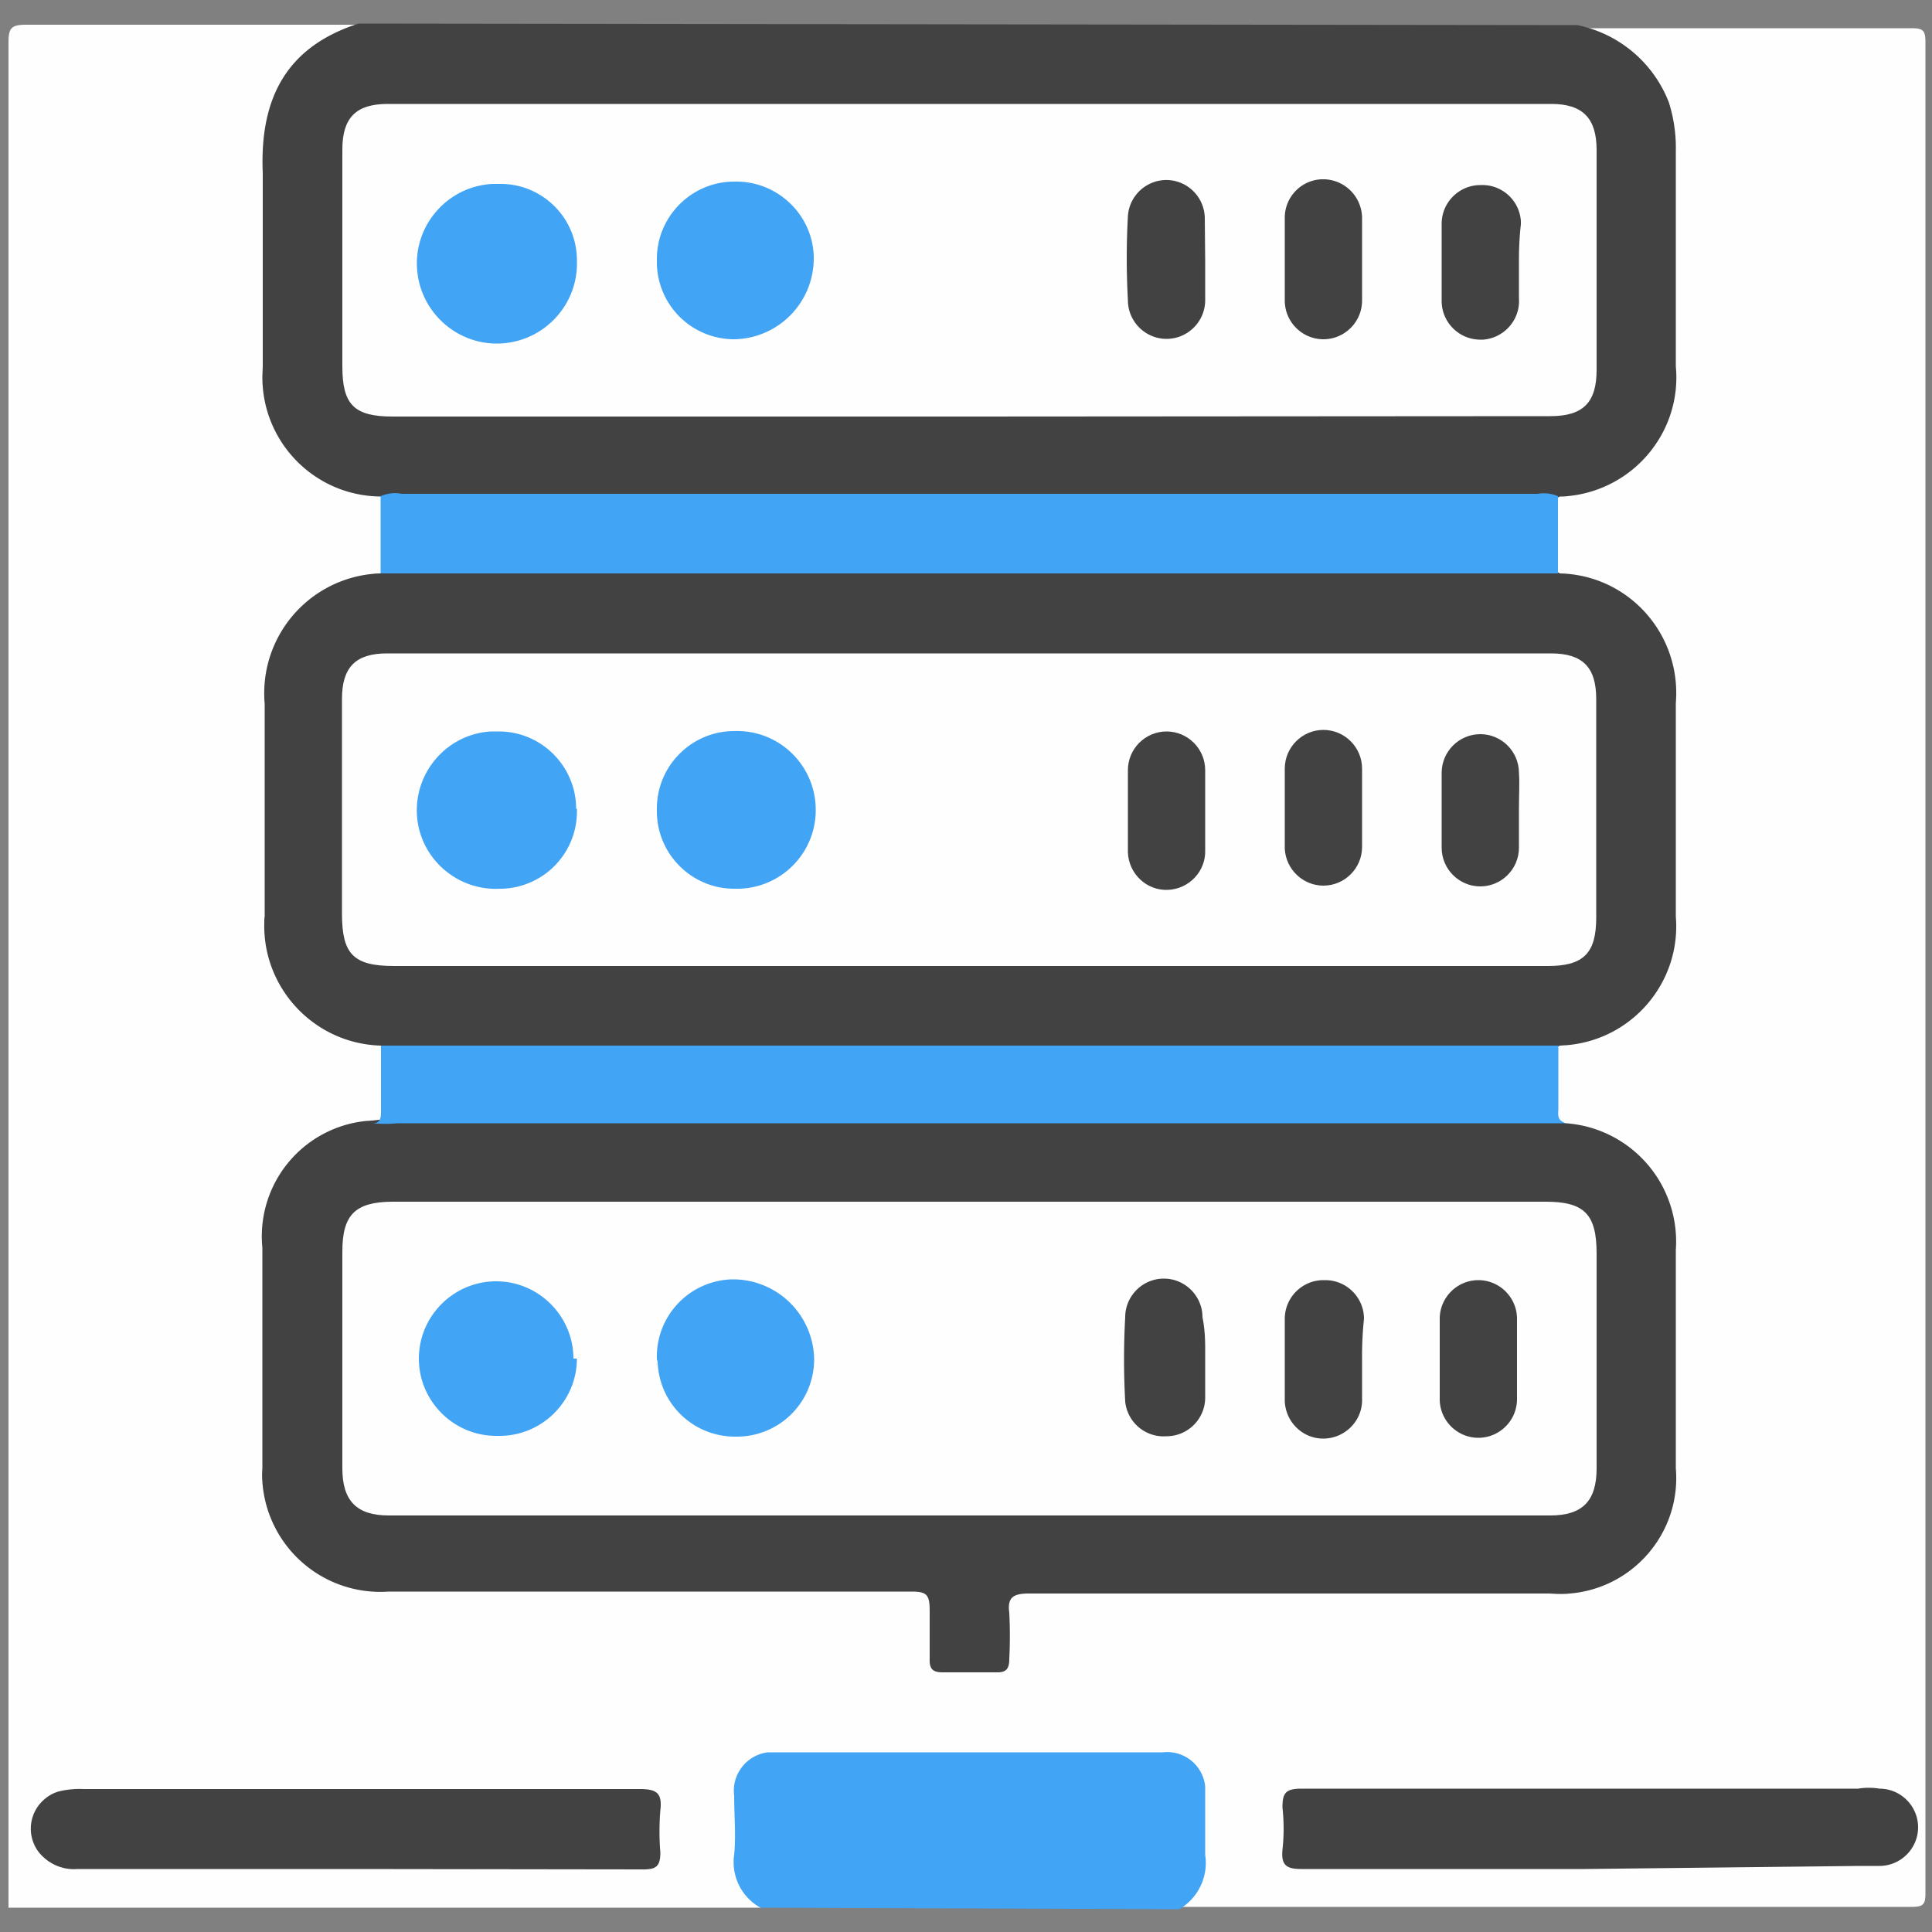 <svg xmlns="http://www.w3.org/2000/svg" xmlns:v="https://vecta.io/nano" width="50" height="50"><rect width="100%" height="100%" fill="#808080" stroke="none"/><path d="M19.68 49.37H.22V1.09C.22.72.3.64.68.64h8.58c0 .22-.21.23-.35.28-1.23.44-2.04 1.62-2 2.93v5.8a2.9 2.9 0 0 0 2.48 3 .69.69 0 0 1 .52.24 4.63 4.63 0 0 1 0 1.89c-.12.15-.3.24-.49.25C7.99 15.28 6.96 16.55 7 18v5.75c-.08 1.51 1 2.84 2.5 3.06.19.01.37.09.5.22a5.51 5.51 0 0 1 0 1.72c0 .24-.18.36-.4.44A3.09 3.09 0 0 0 7 32.66v5.11c-.07.79.15 1.58.61 2.23A3.02 3.02 0 0 0 10 41.09h13.59c.41 0 .6.2.6.61v1c0 .31.15.4.44.42 1.26.13 1.33.08 1.34-1.2 0-.79.09-.88.9-.88h13.29c.9.04 1.77-.33 2.37-1a3.02 3.02 0 0 0 .7-2.06v-5.71c.04-1.55-1.1-2.87-2.63-3.06-.24-.04-.42-.25-.42-.49-.05-.54-.03-1.09.06-1.63.13-.19.34-.19.53-.24 1.47-.23 2.53-1.52 2.48-3V18.1a2.91 2.91 0 0 0-2.51-3c-.19-.01-.37-.09-.5-.24a4.63 4.63 0 0 1 0-1.89c.12-.16.3-.25.5-.25 1.47-.23 2.53-1.52 2.48-3V3.97c.05-1.38-.84-2.62-2.16-3-.12 0-.28-.05-.27-.24h8.68c.3 0 .36.06.36.36V49c0 .29-.06.35-.36.35h-19v-.13c.45-.48.65-1.14.53-1.79v-1a.95.95 0 0 0-.89-.9 3.23 3.23 0 0 0-.44 0h-9.19c-1.06 0-1.34.29-1.35 1.36v.84c-.11.56.08 1.14.5 1.53.03.03.05.07.05.11z" fill="#fefefe"></path><path d="M40.82.65a3.23 3.23 0 0 1 2.37 2c.13.41.19.84.18 1.27v5.56c.16 1.7-1.1 3.2-2.8 3.36-.07.01-.14.01-.2.01a1.73 1.73 0 0 1-.64.07H10.5a1.73 1.73 0 0 1-.64-.07c-1.71-.01-3.08-1.4-3.07-3.11l.01-.26v-5c-.08-1.9.58-3.26 2.48-3.87l31.54.04z" fill="#424242"></path><path d="M19.68 49.37c-.49-.27-.76-.82-.68-1.37.05-.49 0-1 0-1.53-.07-.55.32-1.05.87-1.12h.05.17 10a.99.99 0 0 1 1.1.88v.19V48a1.39 1.39 0 0 1-.67 1.41l-10.84-.04z" fill="#42a4f4"></path><path d="M9.85 27.06c-1.71-.05-3.06-1.48-3.01-3.19 0-.05 0-.1.01-.15v-5.5c-.15-1.71 1.1-3.21 2.81-3.37.08-.01.17-.01.25-.01.27-.17.59-.22.9-.16h28.7c.3-.06.6 0 .86.16 1.71.04 3.05 1.46 3.01 3.17l-.01.21v5.5c.14 1.7-1.13 3.19-2.83 3.33-.06 0-.11.01-.17.01a1.51 1.51 0 0 1-1 .14h-28.8a1.07 1.07 0 0 1-.72-.14zm30.68 2.01a3.07 3.07 0 0 1 2.84 3.28V38c.14 1.65-1.09 3.1-2.74 3.24-.18.02-.36.01-.53 0H26.62c-.42 0-.55.12-.5.5a11.81 11.81 0 0 1 0 1.19c0 .25-.07.36-.34.35h-1.39c-.26 0-.34-.1-.33-.35v-1.24c0-.41-.07-.5-.46-.5H10.06a3.06 3.06 0 0 1-3.27-2.84c-.01-.12-.01-.23 0-.35v-5.71a3 3 0 0 1 2.69-3.28c.05 0 .11-.01.16-.01.56-.07 1.12-.07 1.68 0h27.54c.56-.05 1.12-.02 1.67.07z" fill="#424242"></path><path d="M40.53 29.07h-.64-29.6a3.42 3.42 0 0 1-.64 0c.22 0 .21-.19.21-.35v-1.66h30.47v1.66c-.01.16-.02.28.2.35zm-.21-14.23H9.85v-2c.17-.07.36-.1.54-.06h29.4a.96.96 0 0 1 .53.06v2z" fill="#42a4f4"></path><path d="M9.2 48.37H2c-.39.03-.76-.14-1-.44a1 1 0 0 1 .18-1.39.95.95 0 0 1 .39-.19c.19-.04.39-.06.59-.05h14.4c.45 0 .58.12.53.55a6.61 6.61 0 0 0 0 1.09c0 .36-.11.44-.44.44l-7.45-.01zm31.8 0h-7.31c-.38 0-.54-.08-.5-.5.04-.36.04-.73 0-1.09 0-.38.08-.49.5-.49h14.4a1.69 1.69 0 0 1 .55 0c.55 0 1 .45 1 1s-.45 1-1 1h-.5l-7.14.08z" fill="#424242"></path><path d="M25.09 10.78H10.16c-1 0-1.3-.31-1.3-1.3V3.87c0-.82.35-1.18 1.17-1.18h30.12c.81 0 1.17.37 1.17 1.19v5.69c0 .85-.35 1.2-1.2 1.2l-15.03.01zm0 14.22H10.2c-1.06 0-1.35-.31-1.35-1.36v-5.55c0-.82.35-1.18 1.17-1.18h30.12c.82 0 1.17.36 1.17 1.18v5.66c0 .92-.33 1.25-1.25 1.25H25.09zm.02 6.1H40c1 0 1.32.32 1.32 1.34V38c0 .84-.36 1.22-1.2 1.22H10.06c-.83 0-1.2-.38-1.2-1.22v-5.61c0-.95.33-1.28 1.28-1.29h14.97z" fill="#fefefe"></path><path d="M14.93 6.75c.04 1.14-.86 2.1-2 2.14s-2.1-.86-2.14-2c-.04-1.12.83-2.07 1.95-2.13h.2c1.1-.01 2 .89 1.99 1.99h0zM17 6.7c0-1.1.9-2 2-2h0c1.1-.03 2.03.84 2.06 1.94v.06c-.01 1.14-.92 2.06-2.06 2.08a2 2 0 0 1-2-1.94V6.7z" fill="#42a4f4"></path><path d="M35.25 6.78v1c0 .55-.45 1-1 1h0c-.55 0-1-.45-1-1V5.6c.02-.55.48-.98 1.03-.96a1.01 1.01 0 0 1 .97 1.03v1.11zm4.06-.06v1c.04.55-.38 1.03-.93 1.07h-.07 0c-.55 0-1-.45-1-1h0v-2c0-.55.45-1 1-1h0a1 1 0 0 1 1.05.93v.09c-.03.25-.05.58-.05.91zm-8.12.05v1c0 .55-.45 1-1 1h0c-.55 0-1-.45-1-1-.04-.73-.04-1.45 0-2.18a1 1 0 0 1 1.05-.93h0a1 1 0 0 1 .94 1l.01 1.11z" fill="#424242"></path><path d="M14.93 20.93A2 2 0 0 1 13 23h-.06c-1.12.06-2.09-.8-2.15-1.92s.8-2.09 1.92-2.15h.2c1.1 0 2 .9 2 2h.02zm2.07-.01c0-1.1.9-2 2-2h0c1.13-.04 2.07.84 2.11 1.97s-.84 2.07-1.97 2.11h0H19c-1.1 0-2-.9-2-2v-.08z" fill="#42a4f4"></path><path d="M39.31 20.94v1c0 .55-.45 1-1 1s-1-.45-1-1V20c0-.55.45-1 1-1s1 .45 1 1c.02.25 0 .59 0 .94zm-4.06-.02v1c0 .55-.45 1-1 1-.53 0-.97-.42-1-.95h0v-2.08c0-.55.45-1 1-1h0c.55 0 1 .45 1 1v1.03zm-4.06.08v1c.02.55-.42 1.01-.97 1.03s-1.01-.42-1.03-.97v-2.13c0-.55.45-1 1-1h0c.55 0 1 .45 1 1V21z" fill="#424242"></path><path d="M14.93 35.16c0 1.1-.9 2-2 2h-.09c-1.1 0-2-.9-2-2s.9-2 2-2 2 .9 2 2h.09zm2.07.02a2 2 0 0 1 1.93-2.07H19h0a2.1 2.1 0 0 1 2.07 2.07 2 2 0 0 1-2 2h-.05a2 2 0 0 1-2-1.93l-.02-.07z" fill="#42a4f4"></path><path d="M31.19 35.17v1c0 .55-.45 1-1 1a1 1 0 0 1-1.07-.9h0c-.04-.73-.04-1.45 0-2.18 0-.55.45-1 1-1s1 .45 1 1c.08.39.07.74.07 1.08zm4.06-.02v1.05c.02.55-.42 1.01-.97 1.03s-1.01-.42-1.03-.97h0v-2.13c0-.55.45-1 1-1h.05c.55 0 1 .45 1 1a9.15 9.15 0 0 0-.05 1.02zm2.01-.02v-1c0-.55.45-1 1-1s1 .45 1 1h0v2.08c0 .55-.45 1-1 1h0c-.55 0-1-.45-1-1v-1.08z" fill="#424242"></path></svg>